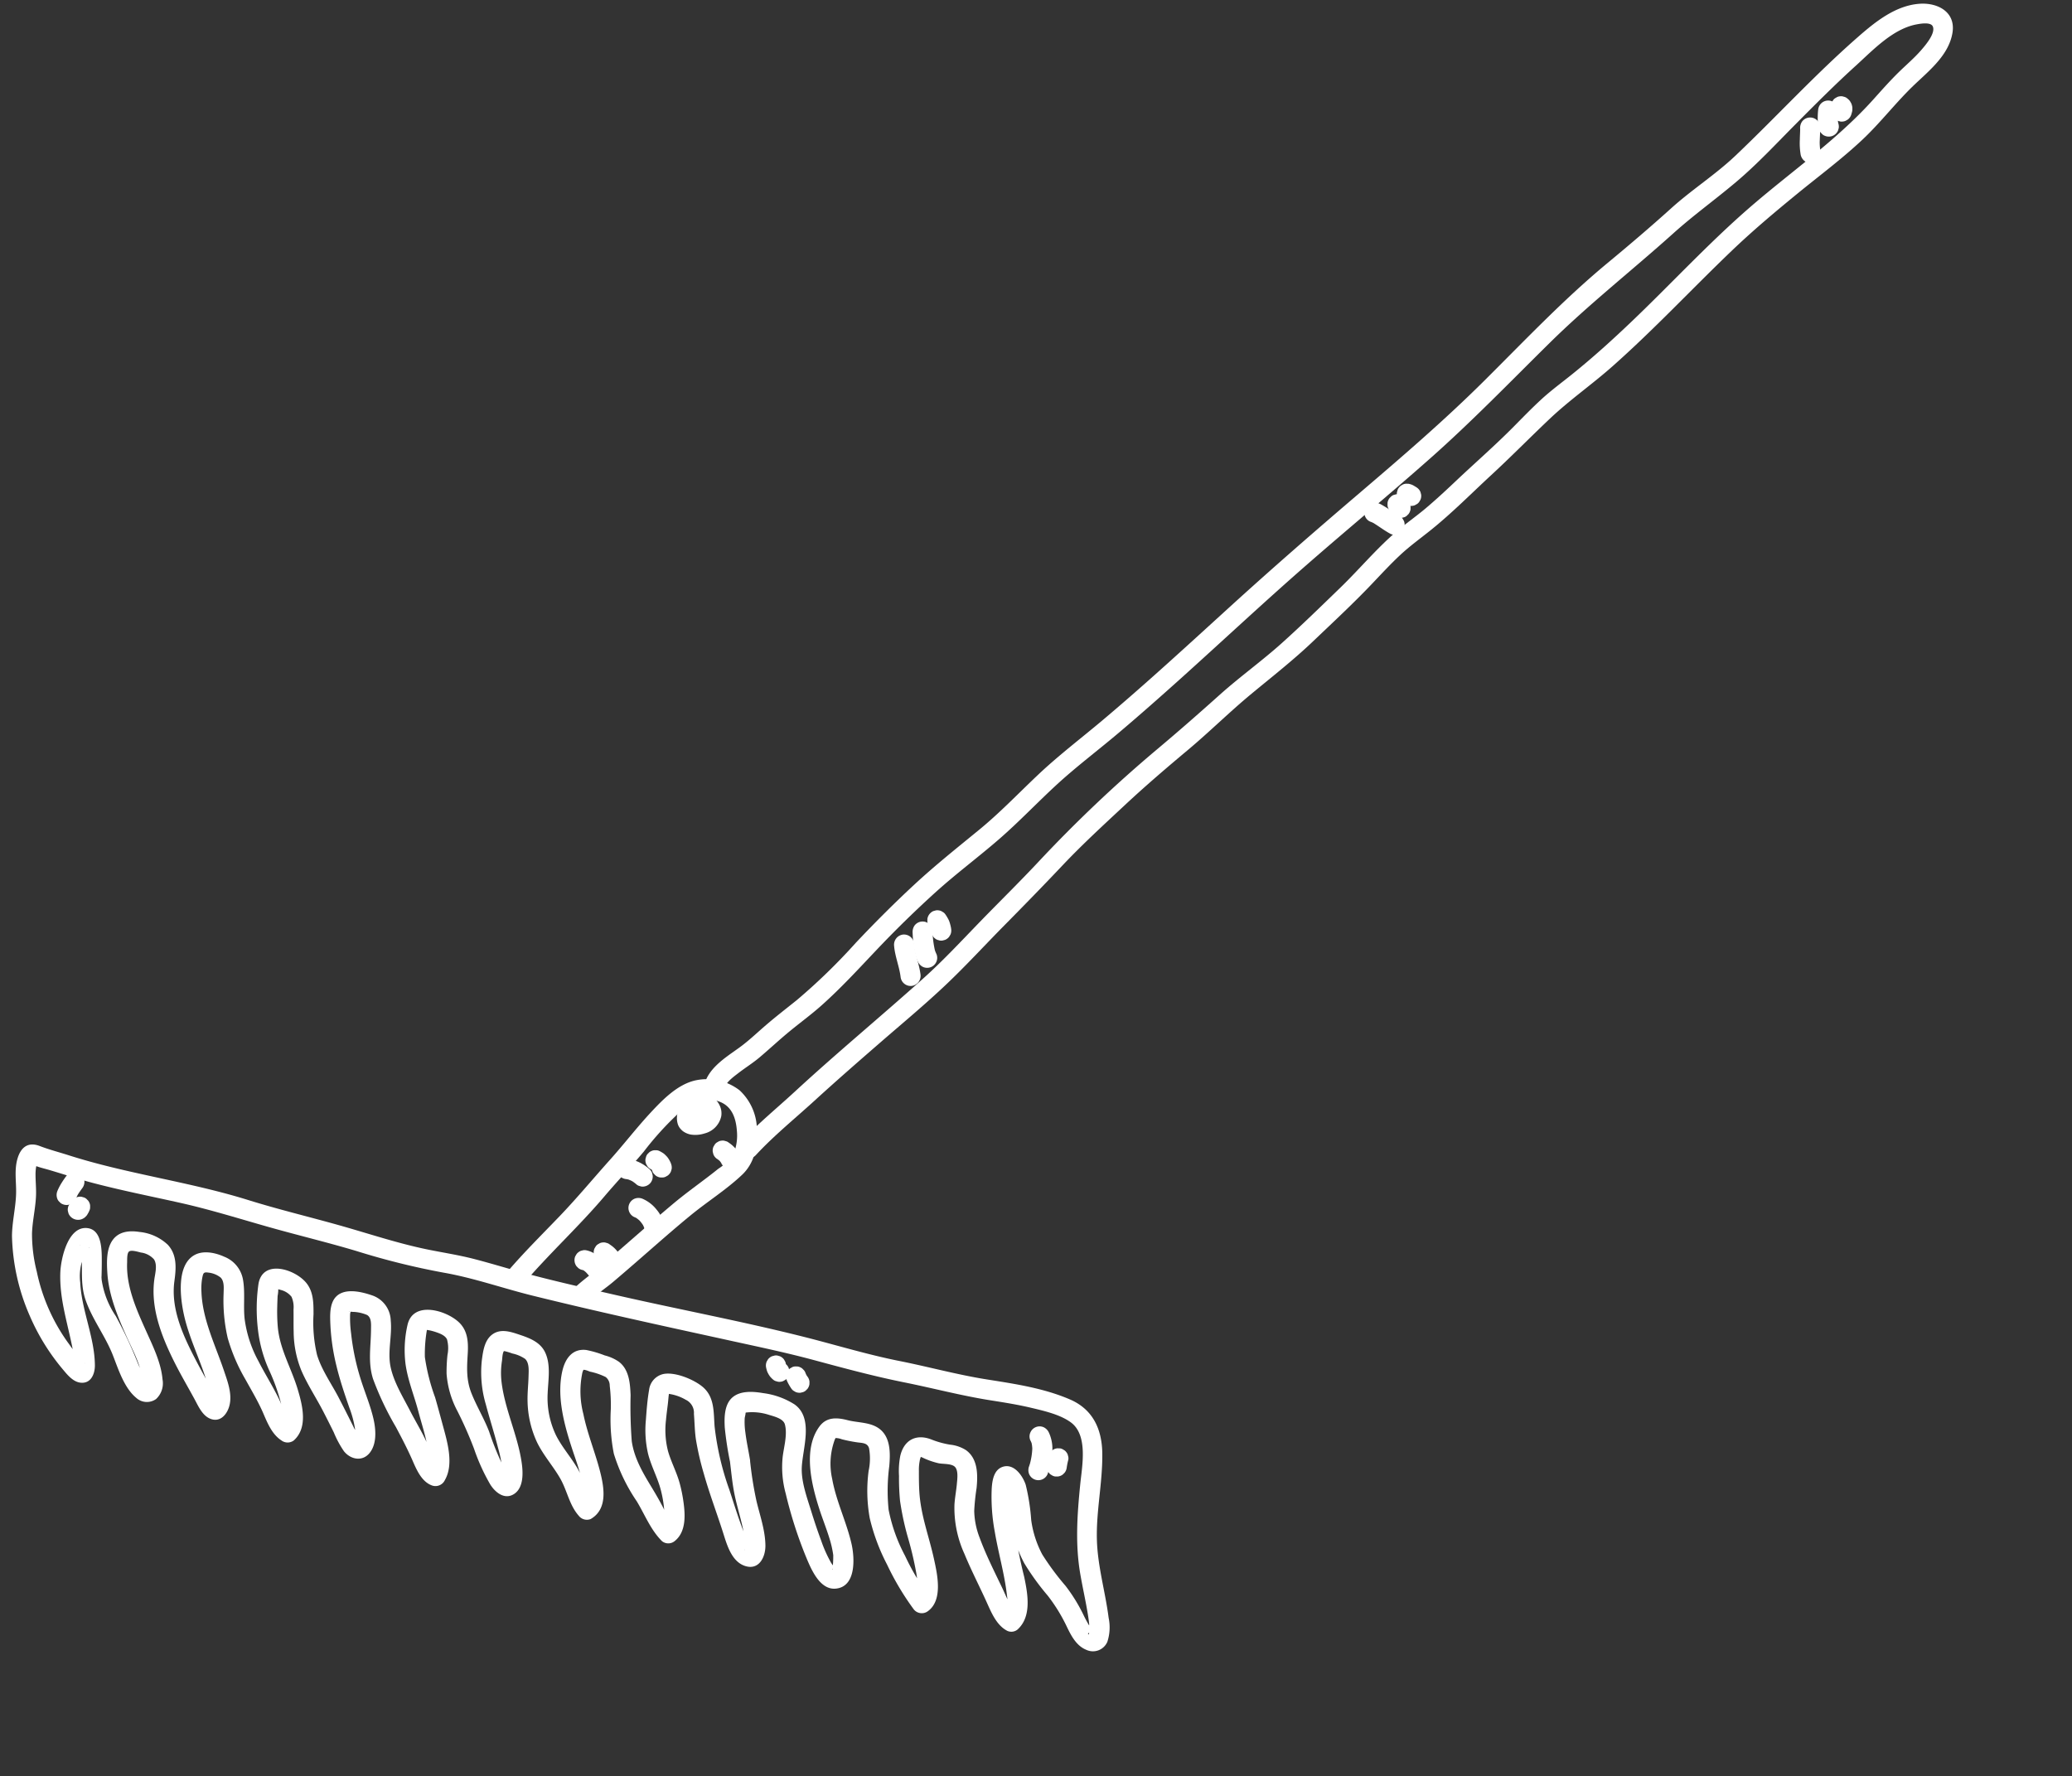 <svg xmlns="http://www.w3.org/2000/svg" width="344.514" height="295.329" viewBox="0 0 344.514 295.329"><rect x="0" y="0" width="344.514" height="295.329" fill="#333333" stroke="none"/><g id="Groupe_474" data-name="Groupe 474" transform="translate(355.278 253.28) rotate(173)"><g id="Groupe_674" data-name="Groupe 674" transform="translate(0 0)"><path id="Trac&#xE9;_2214" data-name="Trac&#xE9; 2214" d="M58.366,38.6c.061,1.533.214,3.058.208,4.593a11.785,11.785,0,0,1-.175,2.324c-.057.272-.214.563-.244.829a.609.609,0,0,1-.148.221c.054-.155.549-.156.1-.123a9.006,9.006,0,0,1-3.831-.871c-1.051-.446-2.257-.969-2.386-1.878-.241-1.7.6-3.629,1.008-5.253a16.541,16.541,0,0,0,.255-6.184,70.61,70.61,0,0,0-2.033-10.735c-.571-2.054-1.56-5.821-4.225-5.956-3.522-.177-3.837,4.732-3.574,7.148.4,3.716,1.659,7.275,1.867,11.017a11.594,11.594,0,0,1-1.224,6.444c-.2.359-.295.242-.2.239a3.029,3.029,0,0,1-.969-.325,24.166,24.166,0,0,0-2.57-.843c-.783-.2-1.577-.28-1.741-1.177a9.708,9.708,0,0,1,.528-3.736,25.457,25.457,0,0,0,.773-7.836,33.158,33.158,0,0,0-1.922-8.016,44.977,44.977,0,0,0-3.492-7.916,1.7,1.7,0,0,0-2.282-.6c-2.766,1.509-2.32,5.9-2.076,8.5.363,3.89,1.288,7.417,1.055,11.345-.068,1.16-.209,2.346-.353,3.5a7.72,7.72,0,0,1-.334,1.626,1.8,1.8,0,0,1-.308.66c.171-.151.226.116-.161-.126A12.763,12.763,0,0,0,27.3,34.167c-.714-.241-2.144-.287-2.625-.943-.5-.683-.122-2.068.034-2.806.242-1.133.607-2.239.82-3.378a18.4,18.4,0,0,0-.653-8.37c-.772-2.809-1.787-5.534-2.656-8.311-.582-1.852-1.163-4.1-2.86-5.246a1.627,1.627,0,0,0-1.684,0C15,6.967,15.245,10.824,15.487,13.7a82,82,0,0,1,.6,12.236A15.82,15.82,0,0,1,15.7,28.7c-.185.741-.472.684.585.567,1.12-.125.782.067.5-.613a3.789,3.789,0,0,1-.23-.882c-.308-2.022.06-4.142-.1-6.184a19.176,19.176,0,0,0-1.256-5.649A41.863,41.863,0,0,0,11.975,10.1,27.976,27.976,0,0,1,9.443,4.549C8.908,2.975,8.258,1.241,6.722.39a2.606,2.606,0,0,0-3.643.892A7.727,7.727,0,0,0,2.38,5.2c.019,4.4.777,8.743.355,13.149C2.278,23.121.627,27.681.1,32.438c-.452,4.034.643,7.509,4.26,9.616,4.135,2.41,8.777,3.679,13.344,4.99,4.756,1.367,9.31,3.253,14.005,4.8,5.1,1.684,9.969,3.855,14.966,5.8,10.157,3.944,20.575,7.23,30.816,10.946,5.076,1.841,10.183,3.657,15.173,5.719,2.421,1,4.815,2.065,7.253,3.021,2.406.942,4.876,1.634,7.321,2.451,4.883,1.633,9.513,3.868,14.254,5.85,4.811,2.01,9.681,3.831,14.435,5.978,9.374,4.234,19.423,6.739,28.763,11.047,1.526.7,3.076,1.312,4.559,2.1,1.817.959,3.134.149,3.907-1.664.791-1.854.638-3.85.943-5.8.361-2.313,1.223-4.512,1.527-6.848a34.993,34.993,0,0,0-1.335-13.583,35.782,35.782,0,0,0-4.409-9.533c-.617-.96-1.406-2.193-2.6-2.472-1.7-.4-2.56,1.162-2.72,2.595-.523,4.633,1.084,9.3.743,13.97a8.57,8.57,0,0,1-1.779,5.217c-.11.119-.406.428-.417.4-.1-.28,1.71.467,1.476.591a8.716,8.716,0,0,1-.08-1.143c.053-2.738.853-5.247.288-8-.7-3.379-2.54-6.4-3.4-9.75-.626-2.436-1.2-5.623-2.994-7.512a2.623,2.623,0,0,0-3.245-.6,3.558,3.558,0,0,0-1.466,3.112c-.106,2.8.928,5.733,1.746,8.379,1.148,3.706,2.383,7.7,1.729,11.61-.069.406-.132,1.564-.548,1.8-.433.244-1.525-.262-1.924-.41a3.508,3.508,0,0,1-2.025-1.39c-.485-1,.089-2.339.348-3.325,1.23-4.687-.067-9.64-1.645-14.077-.781-2.191-1.708-4.319-2.559-6.481-.483-1.229-.952-2.865-2.191-3.558-1.673-.938-3.056.541-3.538,2.042-.578,1.805-.07,3.85.3,5.645.911,4.4,2.489,8.831,2.114,13.366a10.093,10.093,0,0,1-.417,2.337c-.27.8-.339.978-1.147.754a3.958,3.958,0,0,1-1.894-1.055c-.578-.733-.278-1.905-.162-2.749a27.646,27.646,0,0,0,.215-7.4A29.932,29.932,0,0,0,140,62.043c-.792-1.97-1.657-3.911-2.255-5.951-.5-1.713-1.025-3.646-2.447-4.84a1.711,1.711,0,0,0-2.022-.261c-2.646,1.832-2.168,5.6-1.7,8.358.612,3.607,2.136,6.935,2.027,10.653a29.634,29.634,0,0,1-.32,3.407c-.087.591-.182,1.18-.28,1.768a5.92,5.92,0,0,0-.277,1.411c.077.27.509-.041.5-.118,0-.019-.756-.314-.853-.361a3.281,3.281,0,0,1-1.647-1.348,4.247,4.247,0,0,1-.076-2.133c.132-1.241.316-2.476.432-3.719a17.3,17.3,0,0,0-.486-6.519c-.72-2.458-1.9-4.813-2.789-7.218q-.674-1.828-1.316-3.668a16.636,16.636,0,0,0-1.293-3.31c-.938-1.509-2.847-2.131-4.225-.769s-1.488,3.712-1.3,5.525c.244,2.323.9,4.576,1.316,6.871a39.173,39.173,0,0,1,.644,7.714,18.845,18.845,0,0,1-.23,3.186c-.059.3-.341.69-.011.472.2-.131.191.1.052-.042a4.047,4.047,0,0,0-.711-.153,6.616,6.616,0,0,1-2.1-.77c-.714-.549-.474-1.639-.371-2.442.361-2.836,1.212-5.349.671-8.244a49.861,49.861,0,0,0-2.795-8.395c-.754-1.969-1.471-3.868-2.072-5.884-.474-1.594-1.065-3.631-2.651-4.469a1.725,1.725,0,0,0-2.282.6c-1.851,2.465-1.167,6.32-.765,9.132.225,1.571.447,3.152.7,4.719a32.939,32.939,0,0,1,.871,6.874,23.3,23.3,0,0,1-.97,4.689c.05-.186.445-.048.189-.215a1.953,1.953,0,0,0-.425-.137,9.327,9.327,0,0,1-1.105-.445c-.629-.306-1.468-.724-1.7-1.435a5.531,5.531,0,0,1,.235-2.569,27.031,27.031,0,0,0,.531-3.084,15.639,15.639,0,0,0-1.051-6.442,64.823,64.823,0,0,1-1.966-6.523,32.8,32.8,0,0,0-1.943-6.192c-.666-1.446-2.106-2.928-3.818-2.026-1.663.877-1.85,3.335-1.815,4.974.1,4.667,1.739,9.214,1.688,13.876a12.827,12.827,0,0,1-.493,3.31c-.126.454-.227,1.385-.626,1.7.228-.181.216-.056-.09-.161a10.857,10.857,0,0,1-1.144-.513,5.951,5.951,0,0,1-2-1.148c-.637-.76-.351-2.061-.214-2.968.2-1.343.522-2.662.66-4.016a16.919,16.919,0,0,0-.691-6.919c-.764-2.307-2.178-4.3-3.121-6.529-.914-2.16-.962-4.594-2.323-6.567a1.7,1.7,0,0,0-1.884-.766c-3.028,1.275-2.877,4.881-2.519,7.654.425,3.3,1.337,6.509,1.594,9.841a14.99,14.99,0,0,1-.595,6.586,2.253,2.253,0,0,1-.343.723c-.008.008.344-.072.12-.033-.313.054-.89-.308-1.143-.432A10.753,10.753,0,0,1,80.5,55.144a1.812,1.812,0,0,1-.488-1.515,27.179,27.179,0,0,1,.3-3.906,29.372,29.372,0,0,0,.4-7.391A29.284,29.284,0,0,0,77.888,34c-1.078-2.406-1.71-5.009-3.369-7.1a1.675,1.675,0,0,0-2.022-.26c-2.114,1.248-2.333,4.023-2.3,6.233a24.379,24.379,0,0,0,.262,3.344c.279,1.827.955,3.564,1.251,5.386a14.085,14.085,0,0,1-.289,5.233c-.181.849-.4,1.688-.612,2.531-.1.4-.185.807-.274,1.214-.141.652-.238.557.168.574a7.62,7.62,0,0,1-2.941-1.377,2.389,2.389,0,0,1-1.074-2.5c.056-1.441.228-2.858.188-4.306a46.983,46.983,0,0,0-.608-5.758c-.514-3.364-1.322-6.648-1.957-9.986-.388-2.047-.772-4.928-2.83-6.012-2.281-1.2-3.716.914-3.929,2.938-.266,2.481.3,5.007.578,7.458a61.085,61.085,0,0,1,.239,6.989,1.669,1.669,0,0,0,3.336,0c0-1.635.048-3.279-.05-4.911-.153-2.591-.73-5.144-.82-7.738a11.039,11.039,0,0,1,.008-1.3,5.709,5.709,0,0,0,.166-.912c.158.31-1.013.525-1.005.5-.031.081.525,1.3.557,1.422.76,2.7,1.265,5.554,1.8,8.3a46.367,46.367,0,0,1,1.17,10.812c-.106,2.34-.612,4.82,1.121,6.733,1.3,1.436,4.346,3.165,6.337,2.961A3.067,3.067,0,0,0,73.6,52.143c.483-1.586.825-3.3,1.146-4.929a17.507,17.507,0,0,0,.319-5.582c-.24-1.91-.92-3.708-1.269-5.593a18.962,18.962,0,0,1-.261-3.815c.016-.708-.046-2.294.649-2.7l-2.023-.26a11,11,0,0,1,1.472,3.082c.449,1.213.951,2.4,1.48,3.578,1.171,2.6,2.33,5.213,2.388,8.11a75.528,75.528,0,0,1-.742,7.617c-.16,1.963-.274,4.236,1.24,5.735a7.249,7.249,0,0,0,2.224,1.348A17.92,17.92,0,0,0,83.149,60c2.3.566,3.687-1.029,4.4-3.016,1.485-4.142.746-9-.091-13.2-.315-1.573-.688-3.136-.865-4.732a11.647,11.647,0,0,1-.071-2.8c.04-.294.192-.6.215-.883.007-.1.212-.218,0-.13q-.944-.382-1.884-.766c1.192,1.729,1.263,4.012,2.055,5.936.865,2.1,2.215,4,2.979,6.144a14.349,14.349,0,0,1,.523,7.083c-.36,2.185-1.144,4.663-.4,6.846.6,1.734,2.176,2.591,3.728,3.335,1.457.7,3.125,1.546,4.687.613,1.361-.815,1.807-2.58,2.179-4.012a18.811,18.811,0,0,0,.23-7.39c-.341-2.466-.809-4.907-1.13-7.376a22.619,22.619,0,0,1-.284-3.411c0-.11.274-1.648.257-1.667l-.651.019c-.605-.165-.8-.12-.572.132a6.968,6.968,0,0,0,.5,1,47.4,47.4,0,0,1,1.892,6.784c.569,2.27,1.538,4.4,2.132,6.657.612,2.337.247,4.311-.18,6.626-.357,1.953-.479,3.889.911,5.474,1.944,2.218,7,4.32,8.421.561a18.743,18.743,0,0,0,1.142-6.461c-.039-2.723-.785-5.381-1.152-8.065-.237-1.736-.569-3.461-.73-5.207-.147-1.59-.413-3.651.611-5.012l-2.283.6c.909.48,1.212,2.8,1.47,3.72.594,2.11,1.536,4.108,2.292,6.164.894,2.426,2.122,5.07,2.321,7.671.2,2.571-.91,5.034-.97,7.6a4.549,4.549,0,0,0,2.507,4.492c1.444.711,3.532,1.521,5.139,1.019,1.68-.525,2.112-2.285,2.293-3.828a35.334,35.334,0,0,0-.062-8.09c-.278-2.429-.772-4.8-1.289-7.19a17.286,17.286,0,0,1-.49-3.389,5.168,5.168,0,0,1,.135-1.42c-.053.2.2-.562.2-.546-.056-.165-.866-.069-.922.058a11.9,11.9,0,0,0,.661,1.717c.2.576.4,1.151.608,1.726.463,1.3.931,2.6,1.42,3.9.912,2.407,2.208,4.8,2.657,7.349a23.248,23.248,0,0,1-.239,6.787c-.227,1.862-.477,3.785.626,5.433,1.644,2.455,6.59,4.661,7.823.763a29.106,29.106,0,0,0,1.032-7.6,22.646,22.646,0,0,0-1.121-7.231,32.2,32.2,0,0,1-1.129-4.965c-.11-.842-.5-3.4.268-3.934l-2.022-.261c1.253,1.053,1.431,3.018,1.934,4.491.773,2.277,1.816,4.454,2.638,6.714a20.007,20.007,0,0,1,1.414,7.274c-.039,2.135-.638,4.321-.528,6.443A5.022,5.022,0,0,0,141,82.725c1.408.86,3.375,1.55,4.98.851,3.154-1.376,3.137-6.856,2.856-9.7-.426-4.305-2.051-8.4-2.6-12.693a6.479,6.479,0,0,1-.068-1.312c.021-.258.266-.707.247-.926l-1.615.1h.008c0,.083.166.24.192.326.09.288.281.578.4.863.784,1.905,1.571,3.814,2.3,5.742,1.619,4.3,3.253,9.141,2.033,13.748-.545,2.063-.994,4.271.36,6.132a7.973,7.973,0,0,0,4.386,2.678c1.561.445,3.306.542,4.534-.706,1.327-1.35,1.521-3.669,1.624-5.445.215-3.747-.853-7.507-1.955-11.054-.733-2.36-1.816-5.094-1.662-7.6,0,.012.053-.44.058-.437-.077-.08-.013.151-.245.206a8.079,8.079,0,0,1-.864,0,2.122,2.122,0,0,1,.2.29,14.144,14.144,0,0,1,1.343,3.423,71.278,71.278,0,0,0,2.6,7.916,14.426,14.426,0,0,1,1.6,6.3c-.054.982-.01.225-.05.538-.024.177-.053.354-.078.53-.09.619-.179,1.239-.254,1.86-.217,1.783-.73,5.238,1.634,5.86,3.209.844,5.056-4.516,5.418-6.732.735-4.508-.248-8.876-.509-13.373-.033-.6-.061-1.209-.043-1.812a7.421,7.421,0,0,0,.092-.875c-.156-.172-1.763.892-1.794.486,0,.057.173.14.2.2a4.688,4.688,0,0,0,.447.578c.7,1,1.246,2.105,1.843,3.167a31.006,31.006,0,0,1,3.635,12.2,25.515,25.515,0,0,1,.014,6.426c-.347,2.217-1.19,4.33-1.484,6.552-.128.963-.16,1.933-.268,2.9a8.1,8.1,0,0,1-.247,1.345c-.071.24-.17.453-.254.687-.069.2-.395.39-.068.2l1.286-.168c.186.03-.169-.045-.31-.111-.258-.12-.5-.279-.751-.409-.645-.331-1.322-.573-1.987-.86-2.31-1-4.571-2.081-6.908-3.014-4.665-1.863-9.442-3.428-14.171-5.116-4.826-1.724-9.444-3.828-14.162-5.808-4.638-1.947-9.349-3.7-13.953-5.724a122.729,122.729,0,0,0-13.824-5.286c-4.893-1.487-9.484-3.788-14.253-5.609-10-3.816-20.1-7.36-30.2-10.9C55.732,57.394,50.7,55.715,45.808,53.73c-4.8-1.947-9.549-3.88-14.469-5.514-4.658-1.546-9.172-3.367-13.9-4.717-2.208-.631-4.417-1.266-6.573-2.068-2.037-.757-4.6-1.682-6.208-3.192-2.628-2.467-.96-7.466-.3-10.4,1.1-4.873,2.052-9.718,1.817-14.741-.107-2.283-.344-4.558-.435-6.842-.021-.571-.039-1.141-.021-1.712a12.257,12.257,0,0,0,.2-1.51c.011.061.049-.16.082-.146.485.214-.88.475-.88.41,0,.077.274.255.313.341a24.567,24.567,0,0,1,.951,2.3A27.481,27.481,0,0,0,8.843,11.36a44.271,44.271,0,0,1,3.205,5.653,17.094,17.094,0,0,1,1.13,5.9,34.422,34.422,0,0,0,.192,5.943c.321,1.578,1.524,3.836,3.467,3.419,1.521-.327,1.986-2.09,2.229-3.41a31.624,31.624,0,0,0,.361-7.131c-.153-3.507-.736-7.043-.723-10.55,0-.772-.1-2.666.654-3.187H17.675c.394.267.7,1.366.859,1.824.3.852.545,1.722.832,2.578.971,2.877,2,5.742,2.693,8.7a13.058,13.058,0,0,1,.337,4.486,36.848,36.848,0,0,1-.855,3.734c-.489,2.165-.817,4.818,1,6.476a6.111,6.111,0,0,0,2.519,1.217,15.041,15.041,0,0,1,3.012,1.258c2.344,1.228,4.452.457,5.4-2.069a13.119,13.119,0,0,0,.628-3.316,39.4,39.4,0,0,0,.335-4.137,46.3,46.3,0,0,0-.579-6.353,55.769,55.769,0,0,1-.624-5.671,13.235,13.235,0,0,1,.08-2.7,4.323,4.323,0,0,1,.23-.893c.169-.386.106-.216.235-.287l-2.281-.6A40.657,40.657,0,0,1,34.729,19.6,27.3,27.3,0,0,1,36.5,27.514a31.246,31.246,0,0,1-1,7.213c-.425,2.035-.8,4.607.8,6.251,1.338,1.376,3.443,1.475,5.145,2.144s3.412,1,4.808-.494c3.18-3.4,2.469-9.347,1.685-13.492-.333-1.753-.8-3.477-1.107-5.236a17.036,17.036,0,0,1-.275-2.749,18.317,18.317,0,0,1,.363-2.108c.046-.478.217,0,.009-.168.029.024-.637-.049-.574-.111A5.775,5.775,0,0,1,47.1,20a21.951,21.951,0,0,1,1.16,3.8c.4,1.667.74,3.351,1.042,5.038.423,2.362,1.081,5.111.656,7.506-.551,3.111-2.948,7.8-.085,10.443A12.713,12.713,0,0,0,54.832,49.3c1.549.462,3.586.887,5.063-.017,1.59-.973,1.872-3.219,1.98-4.9A55.564,55.564,0,0,0,61.7,38.6c-.085-2.14-3.421-2.151-3.336,0" transform="translate(169.207 0)" fill="#fff"></path><path id="Trac&#xE9;_2215" data-name="Trac&#xE9; 2215" d="M41.48,4.878c-4.841,4.4-10.17,8.212-14.982,12.647-2.415,2.227-4.957,4.312-7.36,6.552a50.753,50.753,0,0,1-6.733,5.778c-2.179,1.414-4.251,2.222-6.74.948-2.017-1.033-2.417-3.114-2.312-5.208a8.068,8.068,0,0,1,.73-3.144,7.34,7.34,0,0,1,3.086-2.706c2.652-1.652,5.428-3.092,8.053-4.79,3.133-2.026,6.211-4.136,9.305-6.22,1.543-1.04,3.09-2.074,4.649-3.09,1.472-.958,3.077-1.8,4.449-2.892,1.677-1.34-.7-3.688-2.359-2.359-1.33,1.063-3.014,1.871-4.441,2.806-1.63,1.069-3.249,2.156-4.865,3.249-3.087,2.085-6.157,4.2-9.307,6.193-3.046,1.925-6.355,3.47-9.263,5.612C1.147,19.906.246,22.526.04,25.223a9.063,9.063,0,0,0,2.034,7.018,8.918,8.918,0,0,0,7.233,2.53c2.936-.348,5.593-2.455,7.786-4.292,2.683-2.248,5.141-4.759,7.78-7.061,3.16-2.757,6.206-5.638,9.457-8.29,3.192-2.6,6.457-5.118,9.509-7.891,1.593-1.447-.772-3.8-2.359-2.359" transform="translate(219.717 67.502)" fill="#fff"></path><path id="Trac&#xE9;_2216" data-name="Trac&#xE9; 2216" d="M4.869,6.242a3.09,3.09,0,0,0,1.272-.7,4.065,4.065,0,0,0,.767-.882,3.336,3.336,0,0,0,.526-2.57,2.315,2.315,0,0,0-.269-.659A3.309,3.309,0,0,0,6.842,1,1.384,1.384,0,0,0,6.725.878,3.237,3.237,0,0,0,5.475.169,5.024,5.024,0,0,0,3.222.087a3.767,3.767,0,0,0-3.1,2.5A3.014,3.014,0,0,0,.177,4.443,3.5,3.5,0,0,0,1.209,5.973,3.845,3.845,0,0,0,2.4,6.661a2.772,2.772,0,0,0,.984.158A3.107,3.107,0,0,0,4.754,6.47a1.591,1.591,0,0,0,.275-.17,3.608,3.608,0,0,0,.576-.488,1.763,1.763,0,0,0,.488-1.179,1.7,1.7,0,0,0-.488-1.18,1.669,1.669,0,0,0-2.359,0,1.994,1.994,0,0,1-.238.227l.337-.26a1.511,1.511,0,0,1-.321.19c.132-.054.265-.112.4-.168a1.349,1.349,0,0,1-.334.09l.443-.059a1.494,1.494,0,0,1-.359,0l.444.06a1.652,1.652,0,0,1-.37-.1l.4.169a1.9,1.9,0,0,1-.4-.235c.112.088.225.175.338.261a2.068,2.068,0,0,1-.354-.35c.087.113.173.225.261.337a1.851,1.851,0,0,1-.251-.427l.168.4a1.719,1.719,0,0,1-.11-.4l.059.444a1.528,1.528,0,0,1,0-.39c-.02.147-.04.295-.059.443a1.4,1.4,0,0,1,.095-.341c-.057.132-.112.266-.168.4A1.543,1.543,0,0,1,3.413,3.4l-.26.338a1.961,1.961,0,0,1,.33-.328l-.338.261a2.787,2.787,0,0,1,.586-.343l-.4.168A3.108,3.108,0,0,1,4.108,3.3l-.443.059a3.868,3.868,0,0,1,.962-.006L4.185,3.3a2.217,2.217,0,0,1,.566.15c-.132-.058-.266-.113-.4-.169a1.476,1.476,0,0,1,.285.163c-.113-.087-.226-.174-.338-.261a1.125,1.125,0,0,1,.182.181l-.26-.338a.975.975,0,0,1,.118.207l-.168-.4a1.059,1.059,0,0,1,.057.214L4.168,2.6a1.331,1.331,0,0,1,0,.326l.059-.443a1.852,1.852,0,0,1-.135.473c.057-.132.112-.266.169-.4a2.624,2.624,0,0,1-.324.543c.087-.112.175-.225.261-.338a2.488,2.488,0,0,1-.432.434c.112-.087.225-.175.337-.26a1.679,1.679,0,0,1-.33.2l.4-.169a1.137,1.137,0,0,1-.192.06,1.67,1.67,0,0,0-.4,3.051,1.833,1.833,0,0,0,1.286.168" transform="translate(225.233 93.259)" fill="#fff"></path><path id="Trac&#xE9;_2217" data-name="Trac&#xE9; 2217" d="M224.423,11.785c-.355,1.168-1.771,1.924-2.75,2.506-1.271.756-2.624,1.377-3.86,2.189-1.837,1.206-3.613,2.5-5.468,3.679-1.91,1.214-3.885,2.313-5.748,3.6-3.6,2.488-6.933,5.338-10.306,8.121q-5.315,4.384-10.957,8.35c-3.732,2.618-7.687,4.863-11.463,7.407-3.627,2.445-7,5.233-10.553,7.783-3.626,2.6-7.509,4.832-11.242,7.276-3.894,2.549-7.732,5.182-11.544,7.848-7.612,5.325-15.12,10.8-22.807,16.014-7.565,5.133-15.268,10.059-22.8,15.243-7.566,5.209-14.659,10.95-21.93,16.55s-15.1,10.322-22.621,15.575c-3.718,2.6-7.664,4.759-11.453,7.237-3.824,2.5-7.366,5.485-10.954,8.309-3.653,2.875-7.312,5.745-11.112,8.427-3.159,2.229-6.86,5.347-10.884,5.607-.624.04-2.39.145-2.642-.655-.376-1.193,1.644-3.007,2.379-3.673,1.307-1.183,2.79-2.146,4.187-3.217,1.629-1.249,3.166-2.611,4.714-3.96,6.873-5.988,15.025-10.237,22.567-15.31s14.5-10.993,21.8-16.427c3.538-2.636,7.149-5.179,10.9-7.508,1.9-1.179,3.841-2.263,5.658-3.568,1.709-1.226,3.349-2.548,5-3.854,3.46-2.741,7.129-5.214,10.682-7.833,1.827-1.346,3.665-2.679,5.565-3.92,1.8-1.173,3.706-2.168,5.487-3.365,3.582-2.408,6.732-5.373,10.17-7.971,3.554-2.685,7.11-5.4,10.761-7.953,3.7-2.587,7.661-4.74,11.364-7.32,3.752-2.614,7.509-5.173,11.344-7.663a228.324,228.324,0,0,0,21.961-16.236c3.5-2.923,7.111-5.688,10.662-8.546,3.488-2.807,6.908-5.708,10.581-8.273,7.8-5.448,15.826-10.57,23.555-16.124,3.375-2.426,6.939-4.663,10.116-7.35,1.642-1.389-.728-3.739-2.36-2.36-3.358,2.84-7.176,5.225-10.759,7.772-4.012,2.852-8.088,5.611-12.169,8.36-3.993,2.689-8.062,5.3-11.933,8.164-3.695,2.734-7.189,5.721-10.792,8.571-3.648,2.886-7.268,5.785-10.852,8.752-3.686,3.051-7.568,5.818-11.434,8.63-3.77,2.743-7.623,5.3-11.536,7.834s-7.574,5.377-11.483,7.889c-3.864,2.481-7.748,4.8-11.441,7.552-3.643,2.71-7.334,5.374-10.842,8.259-1.714,1.409-3.409,2.847-5.2,4.156s-3.722,2.364-5.607,3.532c-3.864,2.394-7.429,5.223-11.116,7.873-3.663,2.634-7.179,5.438-10.809,8.114s-7.642,4.79-11.355,7.345c-7.585,5.217-14.636,11.137-22.005,16.641-3.859,2.883-7.9,5.513-11.968,8.085-3.937,2.489-8.038,4.819-11.8,7.565-3.447,2.512-6.423,5.6-9.849,8.13-2.793,2.062-6.25,4.222-7.271,7.771-.964,3.353,1.834,5.277,4.845,5.434,3.971.207,7.638-2.055,10.793-4.2,7.845-5.323,15.044-11.486,22.654-17.125,3.708-2.746,7.9-4.732,11.669-7.38,3.821-2.681,7.7-5.24,11.631-7.756,8.035-5.143,15.341-11.2,22.866-17.036,7.371-5.714,15.146-10.888,22.922-16.032,7.892-5.222,15.725-10.509,23.446-15.981,7.741-5.485,15.45-11.019,23.4-16.2,3.938-2.565,8-4.927,11.782-7.721,3.578-2.64,7.028-5.467,10.791-7.848,3.964-2.508,7.934-4.944,11.744-7.689,3.723-2.684,7.336-5.512,10.87-8.44a99.433,99.433,0,0,1,10.94-8.293c1.96-1.212,3.934-2.38,5.847-3.669,1.537-1.035,3.022-2.14,4.65-3.031,2.5-1.371,5.7-2.82,6.6-5.781.625-2.06-2.595-2.939-3.217-.887" transform="translate(0 88.321)" fill="#fff"></path><path id="Trac&#xE9;_2218" data-name="Trac&#xE9; 2218" d="M3.779,6.985c.073-1.778-.447-3.534-.443-5.315A1.687,1.687,0,0,0,1.668,0,1.7,1.7,0,0,0,0,1.67C0,3.45.516,5.206.443,6.985A1.681,1.681,0,0,0,2.111,8.653,1.7,1.7,0,0,0,3.779,6.985" transform="translate(189.596 113.495)" fill="#fff"></path><path id="Trac&#xE9;_2219" data-name="Trac&#xE9; 2219" d="M3.568,6.1c.061-.722.1-1.447.089-2.171a11.156,11.156,0,0,0-.076-1.22,6.575,6.575,0,0,0-.295-1.481,1.8,1.8,0,0,0-.766-1A1.708,1.708,0,0,0,1.235.06a1.689,1.689,0,0,0-1,.767A1.64,1.64,0,0,0,.069,2.112a4.562,4.562,0,0,1,.224.949l-.06-.444a16.117,16.117,0,0,1,0,3.481A1.667,1.667,0,0,0,1.9,7.766a1.688,1.688,0,0,0,1.18-.488A1.876,1.876,0,0,0,3.568,6.1" transform="translate(186.485 116.153)" fill="#fff"></path><path id="Trac&#xE9;_2220" data-name="Trac&#xE9; 2220" d="M3.552,2.6a3.646,3.646,0,0,1-.186-.374c.057.132.112.265.168.4A3.386,3.386,0,0,1,3.31,1.8l.06.444a3.882,3.882,0,0,1-.032-.579,1.267,1.267,0,0,0-.145-.643A1.249,1.249,0,0,0,2.848.489,1.26,1.26,0,0,0,2.311.145,1.248,1.248,0,0,0,1.669,0l-.444.06A1.672,1.672,0,0,0,.489.489C.4.6.316.715.228.827A1.657,1.657,0,0,0,0,1.669a3.615,3.615,0,0,0,.021.49,6.529,6.529,0,0,0,.138.879,3.409,3.409,0,0,0,.146.445,6.823,6.823,0,0,0,.366.8,1.261,1.261,0,0,0,.429.468,1.26,1.26,0,0,0,.567.3,1.265,1.265,0,0,0,.665.029,1.236,1.236,0,0,0,.621-.2,1.683,1.683,0,0,0,.766-1l.06-.444A1.658,1.658,0,0,0,3.552,2.6" transform="translate(183.616 120.361)" fill="#fff"></path><path id="Trac&#xE9;_2221" data-name="Trac&#xE9; 2221" d="M5.615,2.66a3.852,3.852,0,0,1-.723-.469l.338.26C4.306,1.731,3.476.9,2.514.224A1.689,1.689,0,0,0,1.229.055a1.7,1.7,0,0,0-1,.767A1.684,1.684,0,0,0,.064,2.108l.168.4a1.677,1.677,0,0,0,.6.6c.1.069.2.141.291.215L.783,3.058c.523.4,1.011.852,1.513,1.28.327.28.664.547,1.009.806a3.436,3.436,0,0,0,.626.4,1.236,1.236,0,0,0,.621.2,1.265,1.265,0,0,0,.665-.029A1.67,1.67,0,0,0,6.381,3.657a1.627,1.627,0,0,0-.766-1" transform="translate(100.568 178.164)" fill="#fff"></path><path id="Trac&#xE9;_2222" data-name="Trac&#xE9; 2222" d="M3.551,1.492,3.108.828a1.255,1.255,0,0,0-.43-.468,1.249,1.249,0,0,0-.567-.3A1.264,1.264,0,0,0,1.446.031a1.243,1.243,0,0,0-.621.2L.488.49a1.663,1.663,0,0,0-.429.736c-.02.148-.04.3-.059.444a1.66,1.66,0,0,0,.227.842l.444.664a1.261,1.261,0,0,0,.429.468,1.261,1.261,0,0,0,.567.3,1.265,1.265,0,0,0,.665.029,1.236,1.236,0,0,0,.621-.2l.337-.26a1.663,1.663,0,0,0,.429-.736l.06-.444a1.658,1.658,0,0,0-.228-.842" transform="translate(99.244 180.816)" fill="#fff"></path><path id="Trac&#xE9;_2223" data-name="Trac&#xE9; 2223" d="M2.332.444H2.314L2.758.5A.369.369,0,0,1,2.69.482l.4.168A1.631,1.631,0,0,1,2.747.434L3.085.7A3,3,0,0,1,2.847.489,1.246,1.246,0,0,0,2.311.145,1.255,1.255,0,0,0,1.668,0a1.25,1.25,0,0,0-.643.143A1.249,1.249,0,0,0,.488.489L.227.827A1.657,1.657,0,0,0,0,1.669c.02.148.039.3.059.444a1.66,1.66,0,0,0,.429.735,2.632,2.632,0,0,0,.206.181c.171.136.345.279.529.4a1.251,1.251,0,0,0,.165.092,3.281,3.281,0,0,0,.457.191l.027.006c.046.01.4.059.448.061h.012a1.253,1.253,0,0,0,.643-.143,1.26,1.26,0,0,0,.537-.345,1.26,1.26,0,0,0,.345-.537A1.252,1.252,0,0,0,4,2.112l-.06-.444A1.661,1.661,0,0,0,3.512.932L3.174.672A1.658,1.658,0,0,0,2.332.444" transform="translate(97.251 182.588)" fill="#fff"></path><path id="Trac&#xE9;_2224" data-name="Trac&#xE9; 2224" d="M3.339,5.877c.008-.108.021-.215.036-.321L3.315,6c.087-.632.206-1.259.294-1.891a11.417,11.417,0,0,0,.174-2.438A1.787,1.787,0,0,0,3.294.489a1.669,1.669,0,0,0-2.359,0,1.644,1.644,0,0,0-.489,1.18A9.226,9.226,0,0,1,.34,3.6c.02-.148.039-.3.059-.444-.122.9-.327,1.807-.4,2.718A1.667,1.667,0,0,0,1.671,7.545a1.688,1.688,0,0,0,1.18-.488,1.855,1.855,0,0,0,.488-1.18" transform="translate(23.949 231.086)" fill="#fff"></path><path id="Trac&#xE9;_2225" data-name="Trac&#xE9; 2225" d="M3.27,4.77a12.919,12.919,0,0,0,.3-1.738,7.075,7.075,0,0,0-.075-1.806,1.259,1.259,0,0,0-.3-.567A1.261,1.261,0,0,0,2.725.229,1.7,1.7,0,0,0,1.44.06a1.694,1.694,0,0,0-1,.767c-.056.132-.111.266-.168.4a1.691,1.691,0,0,0,0,.888c.006.031.01.063.013.1L.229,1.765a5.835,5.835,0,0,1-.021,1.46l.059-.444a10.514,10.514,0,0,1-.214,1.1A1.749,1.749,0,0,0,.221,5.168a1.7,1.7,0,0,0,1,.767A1.69,1.69,0,0,0,2.5,5.767a1.7,1.7,0,0,0,.766-1" transform="translate(20.635 235.072)" fill="#fff"></path><path id="Trac&#xE9;_2226" data-name="Trac&#xE9; 2226" d="M3.019,1.375A.664.664,0,0,1,2.94,1.3c.088.112.175.225.261.338a.483.483,0,0,1-.058-.1c.056.133.112.266.168.4a.5.5,0,0,1-.029-.106c.02.148.039.295.059.443a.625.625,0,0,1,0-.151l-.059.444a1.046,1.046,0,0,1,.078-.27c-.057.132-.112.266-.168.4A1.942,1.942,0,0,1,3.28,2.51a1.258,1.258,0,0,0,.2-.619,1.281,1.281,0,0,0-.03-.666,1.261,1.261,0,0,0-.3-.567A1.252,1.252,0,0,0,2.681.228L2.283.06A1.665,1.665,0,0,0,1.4.06L1,.228a1.676,1.676,0,0,0-.6.6Q.362.895.329.966c-.067.149-.13.3-.191.454-.009.021-.018.043-.026.067a1,1,0,0,0-.037.128A3.5,3.5,0,0,0,0,2.174a2.9,2.9,0,0,0,.066.546,1.508,1.508,0,0,0,.112.3,1.436,1.436,0,0,0,.138.292,2.4,2.4,0,0,0,.344.42,1.235,1.235,0,0,0,.536.345,1.267,1.267,0,0,0,.643.145,1.265,1.265,0,0,0,.643-.145,1.239,1.239,0,0,0,.537-.345c.087-.112.173-.225.261-.337a1.672,1.672,0,0,0,.227-.842c-.02-.148-.039-.3-.059-.444a1.674,1.674,0,0,0-.429-.736" transform="translate(18.243 237.287)" fill="#fff"></path><path id="Trac&#xE9;_2227" data-name="Trac&#xE9; 2227" d="M4.725,3.772A3.354,3.354,0,0,1,4.3,3.494c.112.088.226.175.338.261a4.71,4.71,0,0,1-.8-.806c.087.112.174.226.261.338a5.436,5.436,0,0,1-.688-1.161c.056.133.112.266.168.4A3.961,3.961,0,0,1,3.3,1.552L3.36,2a2.919,2.919,0,0,1-.023-.327A1.726,1.726,0,0,0,2.847.49,1.7,1.7,0,0,0,1.668,0,1.7,1.7,0,0,0,0,1.669,5.644,5.644,0,0,0,.921,4.55a6.008,6.008,0,0,0,2.12,2.1,1.75,1.75,0,0,0,1.286.169,1.669,1.669,0,0,0,.4-3.05" transform="translate(236.986 77.178)" fill="#fff"></path><path id="Trac&#xE9;_2228" data-name="Trac&#xE9; 2228" d="M4.548,1.61a4.179,4.179,0,0,1-.622-.2l.4.168a4.766,4.766,0,0,1-1.018-.6l.338.26a5.829,5.829,0,0,1-.8-.748A1.239,1.239,0,0,0,2.312.145,1.255,1.255,0,0,0,1.67,0,1.7,1.7,0,0,0,.49.489,1.68,1.68,0,0,0,0,1.669l.06.443a1.651,1.651,0,0,0,.428.736,7.074,7.074,0,0,0,1.459,1.24,4.519,4.519,0,0,0,.637.345,6.366,6.366,0,0,0,1.075.395A1.752,1.752,0,0,0,4.946,4.66a1.666,1.666,0,0,0,.6-2.283,1.69,1.69,0,0,0-1-.766" transform="translate(237.871 85.815)" fill="#fff"></path><path id="Trac&#xE9;_2229" data-name="Trac&#xE9; 2229" d="M3.4,1.557c-.056-.034-.11-.071-.162-.11l.338.26a1.858,1.858,0,0,1-.333-.335l.26.338a2.123,2.123,0,0,1-.261-.452c.057.132.112.266.168.4a2.241,2.241,0,0,1-.129-.432,1.261,1.261,0,0,0-.3-.567A1.261,1.261,0,0,0,2.51.228,1.254,1.254,0,0,0,1.89.03a1.276,1.276,0,0,0-.665.03l-.4.168a1.7,1.7,0,0,0-.6.6c-.056.133-.112.266-.168.4a1.688,1.688,0,0,0,0,.886,2.212,2.212,0,0,0,.122.414,4.024,4.024,0,0,0,.361.763,6.108,6.108,0,0,0,.374.489,1.658,1.658,0,0,0,.14.153,1.8,1.8,0,0,0,.156.135,5.238,5.238,0,0,0,.5.371,1.236,1.236,0,0,0,.621.2A1.265,1.265,0,0,0,3,4.607a1.261,1.261,0,0,0,.567-.3,1.261,1.261,0,0,0,.429-.468c.057-.132.112-.266.168-.4a1.67,1.67,0,0,0,0-.887c-.056-.132-.111-.265-.168-.4a1.677,1.677,0,0,0-.6-.6" transform="translate(234.55 86.922)" fill="#fff"></path><path id="Trac&#xE9;_2230" data-name="Trac&#xE9; 2230" d="M4.1,2.054c-.057-.019-.113-.04-.169-.062l.4.168a2.346,2.346,0,0,1-.5-.294l.338.26a3.8,3.8,0,0,1-.65-.674l.26.337c-.238-.31-.452-.641-.676-.962A1.261,1.261,0,0,0,2.675.359a1.259,1.259,0,0,0-.567-.3,1.254,1.254,0,0,0-.665-.03,1.247,1.247,0,0,0-.621.2,1.685,1.685,0,0,0-.766,1A1.646,1.646,0,0,0,.224,2.511,17.69,17.69,0,0,0,1.36,4.054,4.2,4.2,0,0,0,3.213,5.272a1.281,1.281,0,0,0,.666.03A1.246,1.246,0,0,0,4.5,5.1a1.264,1.264,0,0,0,.468-.43,1.261,1.261,0,0,0,.3-.567A1.69,1.69,0,0,0,5.1,2.821l-.26-.337A1.663,1.663,0,0,0,4.1,2.054" transform="translate(247.176 71.198)" fill="#fff"></path><path id="Trac&#xE9;_2231" data-name="Trac&#xE9; 2231" d="M3.955,2.04a3.613,3.613,0,0,1-.607-.608l.26.338A3.315,3.315,0,0,1,3.2,1.076c.057.132.112.265.169.4-.034-.081-.066-.165-.095-.248a1.259,1.259,0,0,0-.3-.567A1.261,1.261,0,0,0,2.51.229a1.236,1.236,0,0,0-.621-.2A1.265,1.265,0,0,0,1.225.06l-.4.169a1.659,1.659,0,0,0-.6.6c-.057.132-.112.266-.169.4a1.692,1.692,0,0,0,0,.888,6.842,6.842,0,0,0,.347.83,3.341,3.341,0,0,0,.25.415A4.987,4.987,0,0,0,1.6,4.4a1.236,1.236,0,0,0,.536.345,1.268,1.268,0,0,0,.643.145,1.262,1.262,0,0,0,.643-.145A1.239,1.239,0,0,0,3.955,4.4l.261-.337a1.671,1.671,0,0,0,.227-.842c-.02-.148-.039-.3-.059-.444a1.674,1.674,0,0,0-.429-.736" transform="translate(244.736 72.528)" fill="#fff"></path><path id="Trac&#xE9;_2232" data-name="Trac&#xE9; 2232" d="M3.955,2.04a3.732,3.732,0,0,1-.593-.6l.26.338a3.413,3.413,0,0,1-.436-.746c.057.132.112.266.169.4-.029-.068-.054-.136-.079-.2a1.259,1.259,0,0,0-.3-.567A1.261,1.261,0,0,0,2.51.229a1.236,1.236,0,0,0-.621-.2A1.265,1.265,0,0,0,1.225.06l-.4.169a1.659,1.659,0,0,0-.6.6c-.057.132-.112.266-.169.4a1.693,1.693,0,0,0,0,.887,6.924,6.924,0,0,0,.348.822,3.316,3.316,0,0,0,.256.42A5.146,5.146,0,0,0,1.6,4.4a1.236,1.236,0,0,0,.536.345,1.267,1.267,0,0,0,.643.145,1.262,1.262,0,0,0,.643-.145A1.24,1.24,0,0,0,3.955,4.4l.261-.337a1.66,1.66,0,0,0,.227-.842c-.02-.148-.039-.3-.059-.444a1.674,1.674,0,0,0-.429-.736" transform="translate(223.035 86.921)" fill="#fff"></path><path id="Trac&#xE9;_2233" data-name="Trac&#xE9; 2233" d="M1.779.83a6.649,6.649,0,0,1-.589.9l.26-.338c-.3.384-.627.742-.96,1.094A1.741,1.741,0,0,0,0,3.665a1.265,1.265,0,0,0,.145.643,1.239,1.239,0,0,0,.345.537,1.679,1.679,0,0,0,1.179.488,1.7,1.7,0,0,0,1.18-.488c.3-.315.592-.634.863-.972A9.008,9.008,0,0,0,4.66,2.514a1.75,1.75,0,0,0,.169-1.286,1.261,1.261,0,0,0-.3-.567A1.261,1.261,0,0,0,4.061.232a1.668,1.668,0,0,0-2.282.6" transform="translate(331.765 94.448)" fill="#fff"></path><path id="Trac&#xE9;_2234" data-name="Trac&#xE9; 2234" d="M3.292.515a1.738,1.738,0,0,0-1.7-.452,2.337,2.337,0,0,0-.422.178c-.01.006-.019.012-.029.019A2.839,2.839,0,0,0,.746.572C.631.7.532.842.429.979c-.023.03-.044.06-.065.091-.048.073-.092.149-.136.226a1.236,1.236,0,0,0-.2.621,1.254,1.254,0,0,0,.03.665,1.259,1.259,0,0,0,.3.567,1.261,1.261,0,0,0,.468.429l.4.168a1.67,1.67,0,0,0,.887,0l.4-.168a1.668,1.668,0,0,0,.6-.6,2.957,2.957,0,0,1,.212-.333l-.261.337a.631.631,0,0,1,.1-.1l-.337.261a.216.216,0,0,1,.038-.023l-.4.168.026-.008-.443.06a.067.067,0,0,1,.021,0l-.443-.06.018.006-.4-.168a.056.056,0,0,1,.018.01c-.113-.087-.226-.174-.338-.261l.011.01a1.236,1.236,0,0,0,.536.345,1.267,1.267,0,0,0,.643.145,1.262,1.262,0,0,0,.643-.145,1.239,1.239,0,0,0,.537-.345l.261-.337a1.66,1.66,0,0,0,.227-.842l-.059-.444A1.674,1.674,0,0,0,3.292.515" transform="translate(331.322 91.769)" fill="#fff"></path><path id="Trac&#xE9;_2235" data-name="Trac&#xE9; 2235" d="M3.779,2.778a1.532,1.532,0,0,0-.009-.161c-.019-.192-.042-.386-.079-.577a1.554,1.554,0,0,0-.09-.306,4.029,4.029,0,0,0-.3-.661A4.154,4.154,0,0,0,2.847.49,1.229,1.229,0,0,0,2.311.145,1.267,1.267,0,0,0,1.668,0a1.265,1.265,0,0,0-.643.145A1.239,1.239,0,0,0,.488.49L.228.827A1.661,1.661,0,0,0,0,1.669l.059.445a1.676,1.676,0,0,0,.429.735c.033.038.064.073.1.112L.323,2.624a1.676,1.676,0,0,1,.219.37C.486,2.861.429,2.729.374,2.6a1.642,1.642,0,0,1,.113.41L.428,2.563a1.7,1.7,0,0,1,.014.215,1.251,1.251,0,0,0,.143.642,1.247,1.247,0,0,0,.345.537,1.26,1.26,0,0,0,.537.345,1.253,1.253,0,0,0,.643.145l.444-.061a1.651,1.651,0,0,0,.736-.428c.087-.112.174-.226.26-.337a1.661,1.661,0,0,0,.228-.842" transform="translate(219.27 50.825)" fill="#fff"></path><path id="Trac&#xE9;_2236" data-name="Trac&#xE9; 2236" d="M3.72,2.333a4.9,4.9,0,0,0-.19-.584A7.919,7.919,0,0,0,3.11.828a1.263,1.263,0,0,0-.43-.468,1.259,1.259,0,0,0-.567-.3,1.254,1.254,0,0,0-.665-.03,1.236,1.236,0,0,0-.621.2L.489.489a1.67,1.67,0,0,0-.429.736L0,1.669a1.658,1.658,0,0,0,.228.842,4.508,4.508,0,0,1,.226.459l-.168-.4A4.717,4.717,0,0,1,.5,3.221a1.261,1.261,0,0,0,.3.567,1.252,1.252,0,0,0,.468.429,1.236,1.236,0,0,0,.619.2,1.253,1.253,0,0,0,.665-.03l.4-.168a1.685,1.685,0,0,0,.6-.6c.056-.133.112-.266.168-.4a1.692,1.692,0,0,0,0-.888" transform="translate(216.17 48.611)" fill="#fff"></path><path id="Trac&#xE9;_2237" data-name="Trac&#xE9; 2237" d="M3.522,6.74a3.191,3.191,0,0,1-.2-.753l.06.444A5.534,5.534,0,0,1,3.4,5.021c-.019.148-.039.3-.059.444a11.366,11.366,0,0,1,.811-2.809l-.169.4c.081-.191.167-.379.256-.566A1.784,1.784,0,0,0,4.407,1.2a1.668,1.668,0,0,0-3.048-.4A14.112,14.112,0,0,0,.231,3.964,6.417,6.417,0,0,0,.3,7.627a1.829,1.829,0,0,0,.767,1,1.669,1.669,0,0,0,2.282-.6A1.612,1.612,0,0,0,3.522,6.74" transform="translate(177.393 29.368)" fill="#fff"></path><path id="Trac&#xE9;_2238" data-name="Trac&#xE9; 2238" d="M3.278,3.44a11.856,11.856,0,0,0,.443-1.329,1.253,1.253,0,0,0,.03-.665,1.243,1.243,0,0,0-.2-.621A1.257,1.257,0,0,0,3.123.358a1.261,1.261,0,0,0-.567-.3L2.112,0a1.657,1.657,0,0,0-.842.227L.932.488A1.674,1.674,0,0,0,.5,1.224,11.614,11.614,0,0,1,.061,2.552a1.281,1.281,0,0,0-.03.666,1.247,1.247,0,0,0,.2.619,1.264,1.264,0,0,0,.43.468,1.261,1.261,0,0,0,.567.3l.444.059a1.661,1.661,0,0,0,.842-.228l.337-.26a1.664,1.664,0,0,0,.429-.736" transform="translate(174.978 29.568)" fill="#fff"></path></g></g></svg>